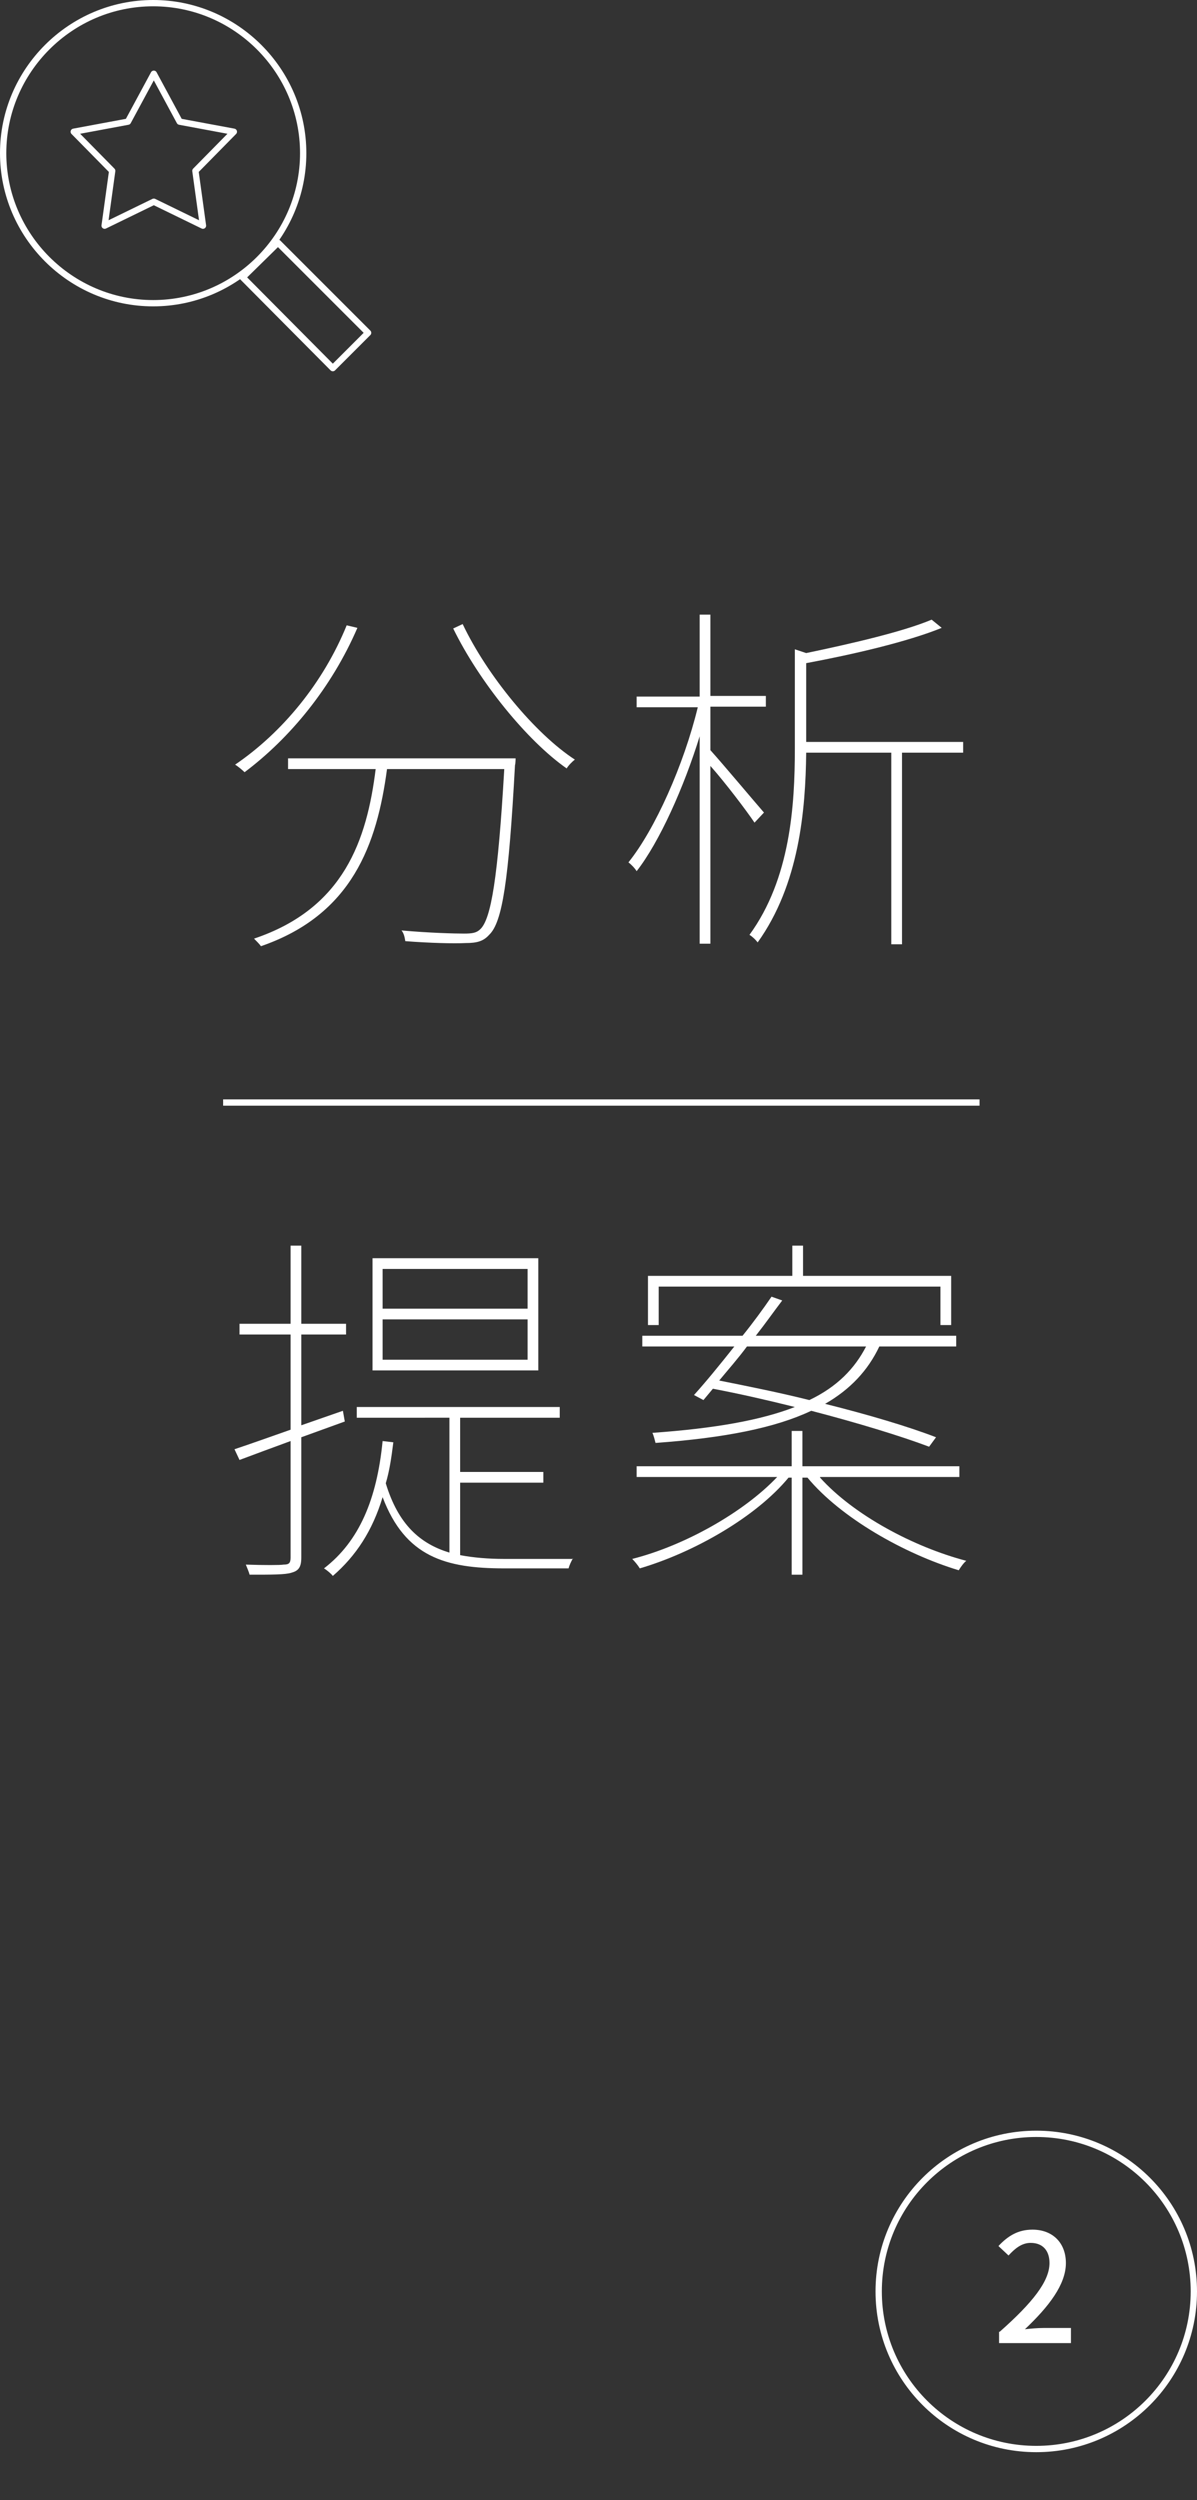 <?xml version="1.0" encoding="utf-8"?>
<!-- Generator: Adobe Illustrator 19.2.0, SVG Export Plug-In . SVG Version: 6.00 Build 0)  -->
<svg version="1.1" id="レイヤー_1" xmlns="http://www.w3.org/2000/svg" xmlns:xlink="http://www.w3.org/1999/xlink" x="0px"
	 y="0px" viewBox="0 0 189.9 396.6" enable-background="new 0 0 189.9 396.6" xml:space="preserve">
<rect x="0" y="0" width="189.9" height="396.6" fill="#333333" stroke="none"/>
<g id="service1_x5F_step2.svg">
	<g>
		<path fill="#FFFFFF" d="M56.7,99.6c-4.1,9.5-10.7,17.5-17.9,22.9c-0.3-0.3-1-0.9-1.5-1.2c7.5-5.1,14-13,17.7-22.1L56.7,99.6z
			 M81.8,120.2c0,0,0,0.9-0.1,1.2c-1,18.4-2,24.9-4.1,26.9c-0.9,1-1.9,1.3-3.7,1.3c-1.9,0.1-5.7,0-9.6-0.3c-0.1-0.6-0.2-1.2-0.6-1.7
			c4.4,0.4,8.5,0.5,9.9,0.5c1.3,0,2-0.1,2.6-0.7c1.7-1.6,2.8-8.1,3.8-25.4H61.4c-1.6,11.9-5.5,23.1-20,28.1
			c-0.2-0.3-0.8-0.9-1.1-1.2c14.3-4.8,17.9-15.7,19.3-26.9H45.7v-1.7H81.8z M73.4,99c3.9,8.2,11.5,17.4,17.8,21.5
			c-0.4,0.3-1,0.9-1.3,1.4c-6.3-4.4-13.9-13.8-18-22.2L73.4,99z"/>
		<path fill="#FFFFFF" d="M119.7,130.5c-1.2-1.8-4.6-6.3-7-9v28.2H111v-32.9c-2.5,8.1-6.4,16.8-10,21.4c-0.3-0.5-0.9-1.1-1.3-1.4
			c4.2-5.2,8.8-15.5,11-24.6H101v-1.7h10V97.5h1.7v12.9h8.8v1.7h-8.8v6.9c1.9,2.1,7.1,8.3,8.5,9.9L119.7,130.5z M152.8,119.4h-9.7
			v30.4h-1.7v-30.4h-13.5c-0.1,9.1-1.1,20.9-7.7,30.1c-0.3-0.4-0.8-0.9-1.3-1.2c6.5-8.9,7.2-20.6,7.2-29.5V103l1.8,0.6
			c7.2-1.5,15.4-3.4,19.9-5.3l1.6,1.3c-5.4,2.2-14,4.2-21.5,5.6v12.5h24.9V119.4z"/>
		<path fill="#FFFFFF" d="M47.8,228v19.1c0,1.6-0.5,2.1-1.6,2.4c-1,0.3-3,0.3-6.6,0.3c-0.1-0.4-0.4-1.1-0.6-1.6c2.9,0.1,5.4,0.1,6,0
			c0.8,0,1.1-0.2,1.1-1.1v-18.5c-3,1.1-5.7,2.1-8.1,3l-0.8-1.7c2.4-0.8,5.5-1.9,8.9-3.1v-15.1H38V210h8.1v-12.4h1.7V210h7.1v1.7
			h-7.1v14.4l6.6-2.3l0.3,1.7L47.8,228z M90.9,247.2c-0.3,0.5-0.6,1.2-0.7,1.6H80c-9.3,0-15.7-1.8-19.3-11.3
			c-1.6,5.3-4.2,9.3-7.9,12.5c-0.2-0.3-0.9-0.9-1.4-1.2c5.6-4.3,8.4-11,9.3-20.2l1.7,0.2c-0.3,2.4-0.6,4.5-1.2,6.5
			c2,6.6,5.5,9.6,10.1,11v-21.4H56.6v-1.7h32.2v1.7H73v8.6h13.2v1.7H73v11.5c2.1,0.4,4.5,0.6,7,0.6H90.9z M85.3,217.4H59.1v-17.8
			h26.3V217.4z M83.7,201.3h-23v6.3h23V201.3z M83.7,209.3h-23v6.4h23V209.3z"/>
		<path fill="#FFFFFF" d="M130.1,234.4c5.3,5.9,14.8,11,23.2,13.2c-0.4,0.3-0.9,1-1.2,1.5c-8.6-2.6-18.7-8.3-24-14.7h-0.8v15.4h-1.7
			v-15.4h-0.5c-5.2,6.3-15.1,11.9-23.6,14.4c-0.3-0.5-0.8-1.1-1.2-1.5c8.3-2.1,17.7-7.4,23-13H101v-1.7h24.6V227h1.7v5.6h24.9v1.7
			H130.1z M110.1,221.3c1.9-2.1,4.1-4.8,6.4-7.7h-14.6v-1.7h15.9c1.7-2.1,3.3-4.3,4.6-6.2l1.7,0.6c-1.3,1.7-2.7,3.7-4.2,5.6h31.8
			v1.7h-12.2c-1.8,3.8-4.6,6.8-8.6,9.1c6.8,1.7,13.2,3.6,17.6,5.3l-1.1,1.5c-4.5-1.7-11.4-3.8-18.7-5.7c-5.7,2.7-13.7,4.3-24.7,5.1
			c-0.1-0.4-0.3-1.2-0.5-1.6c9.9-0.7,17.2-2,22.6-4.1c-4.4-1.1-8.8-2.1-13-2.9l-1.5,1.8L110.1,221.3z M104.5,210.2h-1.7v-7.8h22.9
			v-4.8h1.7v4.8h23.5v7.8h-1.7v-6.1h-44.7V210.2z M118.5,213.6c-1.4,1.9-3,3.7-4.4,5.4c4.5,0.9,9.5,1.9,14.3,3.1
			c4.4-2.1,7.2-5,9-8.5H118.5z"/>
	</g>
	<g>
		<polyline fill="none" stroke="#FFFFFF" stroke-linecap="round" stroke-linejoin="round" stroke-miterlimit="22.926" points="
			52.8,58.4 38.5,44 44.1,38.5 58.4,52.8 58.4,52.8 52.8,58.4 		"/>
		<path fill="none" stroke="#FFFFFF" stroke-linecap="round" stroke-linejoin="round" stroke-miterlimit="22.926" d="M24.3,0.5
			c13.1,0,23.8,10.7,23.8,23.8c0,13.1-10.7,23.8-23.8,23.8c-13.1,0-23.8-10.7-23.8-23.8C0.5,11.2,11.2,0.5,24.3,0.5L24.3,0.5z"/>
		<polygon fill="none" stroke="#FFFFFF" stroke-linecap="round" stroke-linejoin="round" stroke-miterlimit="22.926" points="
			24.4,11.7 28.5,19.3 37.1,20.9 31,27.1 32.2,35.8 24.4,32 16.6,35.8 17.8,27.1 11.7,20.9 20.3,19.3 24.4,11.7 		"/>
	</g>
	<g>
		<circle fill="none" stroke="#FFFFFF" stroke-miterlimit="10" cx="164.4" cy="363.5" r="25"/>
		<g>
			<path fill="#FFFFFF" d="M158.6,369.9c5.2-4.6,7.9-8,7.9-10.9c0-1.9-1-3.2-3-3.2c-1.4,0-2.5,0.9-3.5,2l-1.6-1.5
				c1.5-1.6,3.1-2.6,5.4-2.6c3.2,0,5.3,2.1,5.3,5.3c0,3.4-2.7,6.9-6.5,10.5c0.9-0.1,2-0.2,2.9-0.2h4.4v2.4h-11.4V369.9z"/>
		</g>
	</g>
	<line fill="none" stroke="#FFFFFF" stroke-miterlimit="10" x1="35.4" y1="174.9" x2="155.4" y2="174.9"/>
</g>
<g>
</g>
<g>
</g>
<g>
</g>
<g>
</g>
<g>
</g>
<g>
</g>
<g>
</g>
<g>
</g>
<g>
</g>
<g>
</g>
<g>
</g>
<g>
</g>
<g>
</g>
<g>
</g>
<g>
</g>
</svg>

